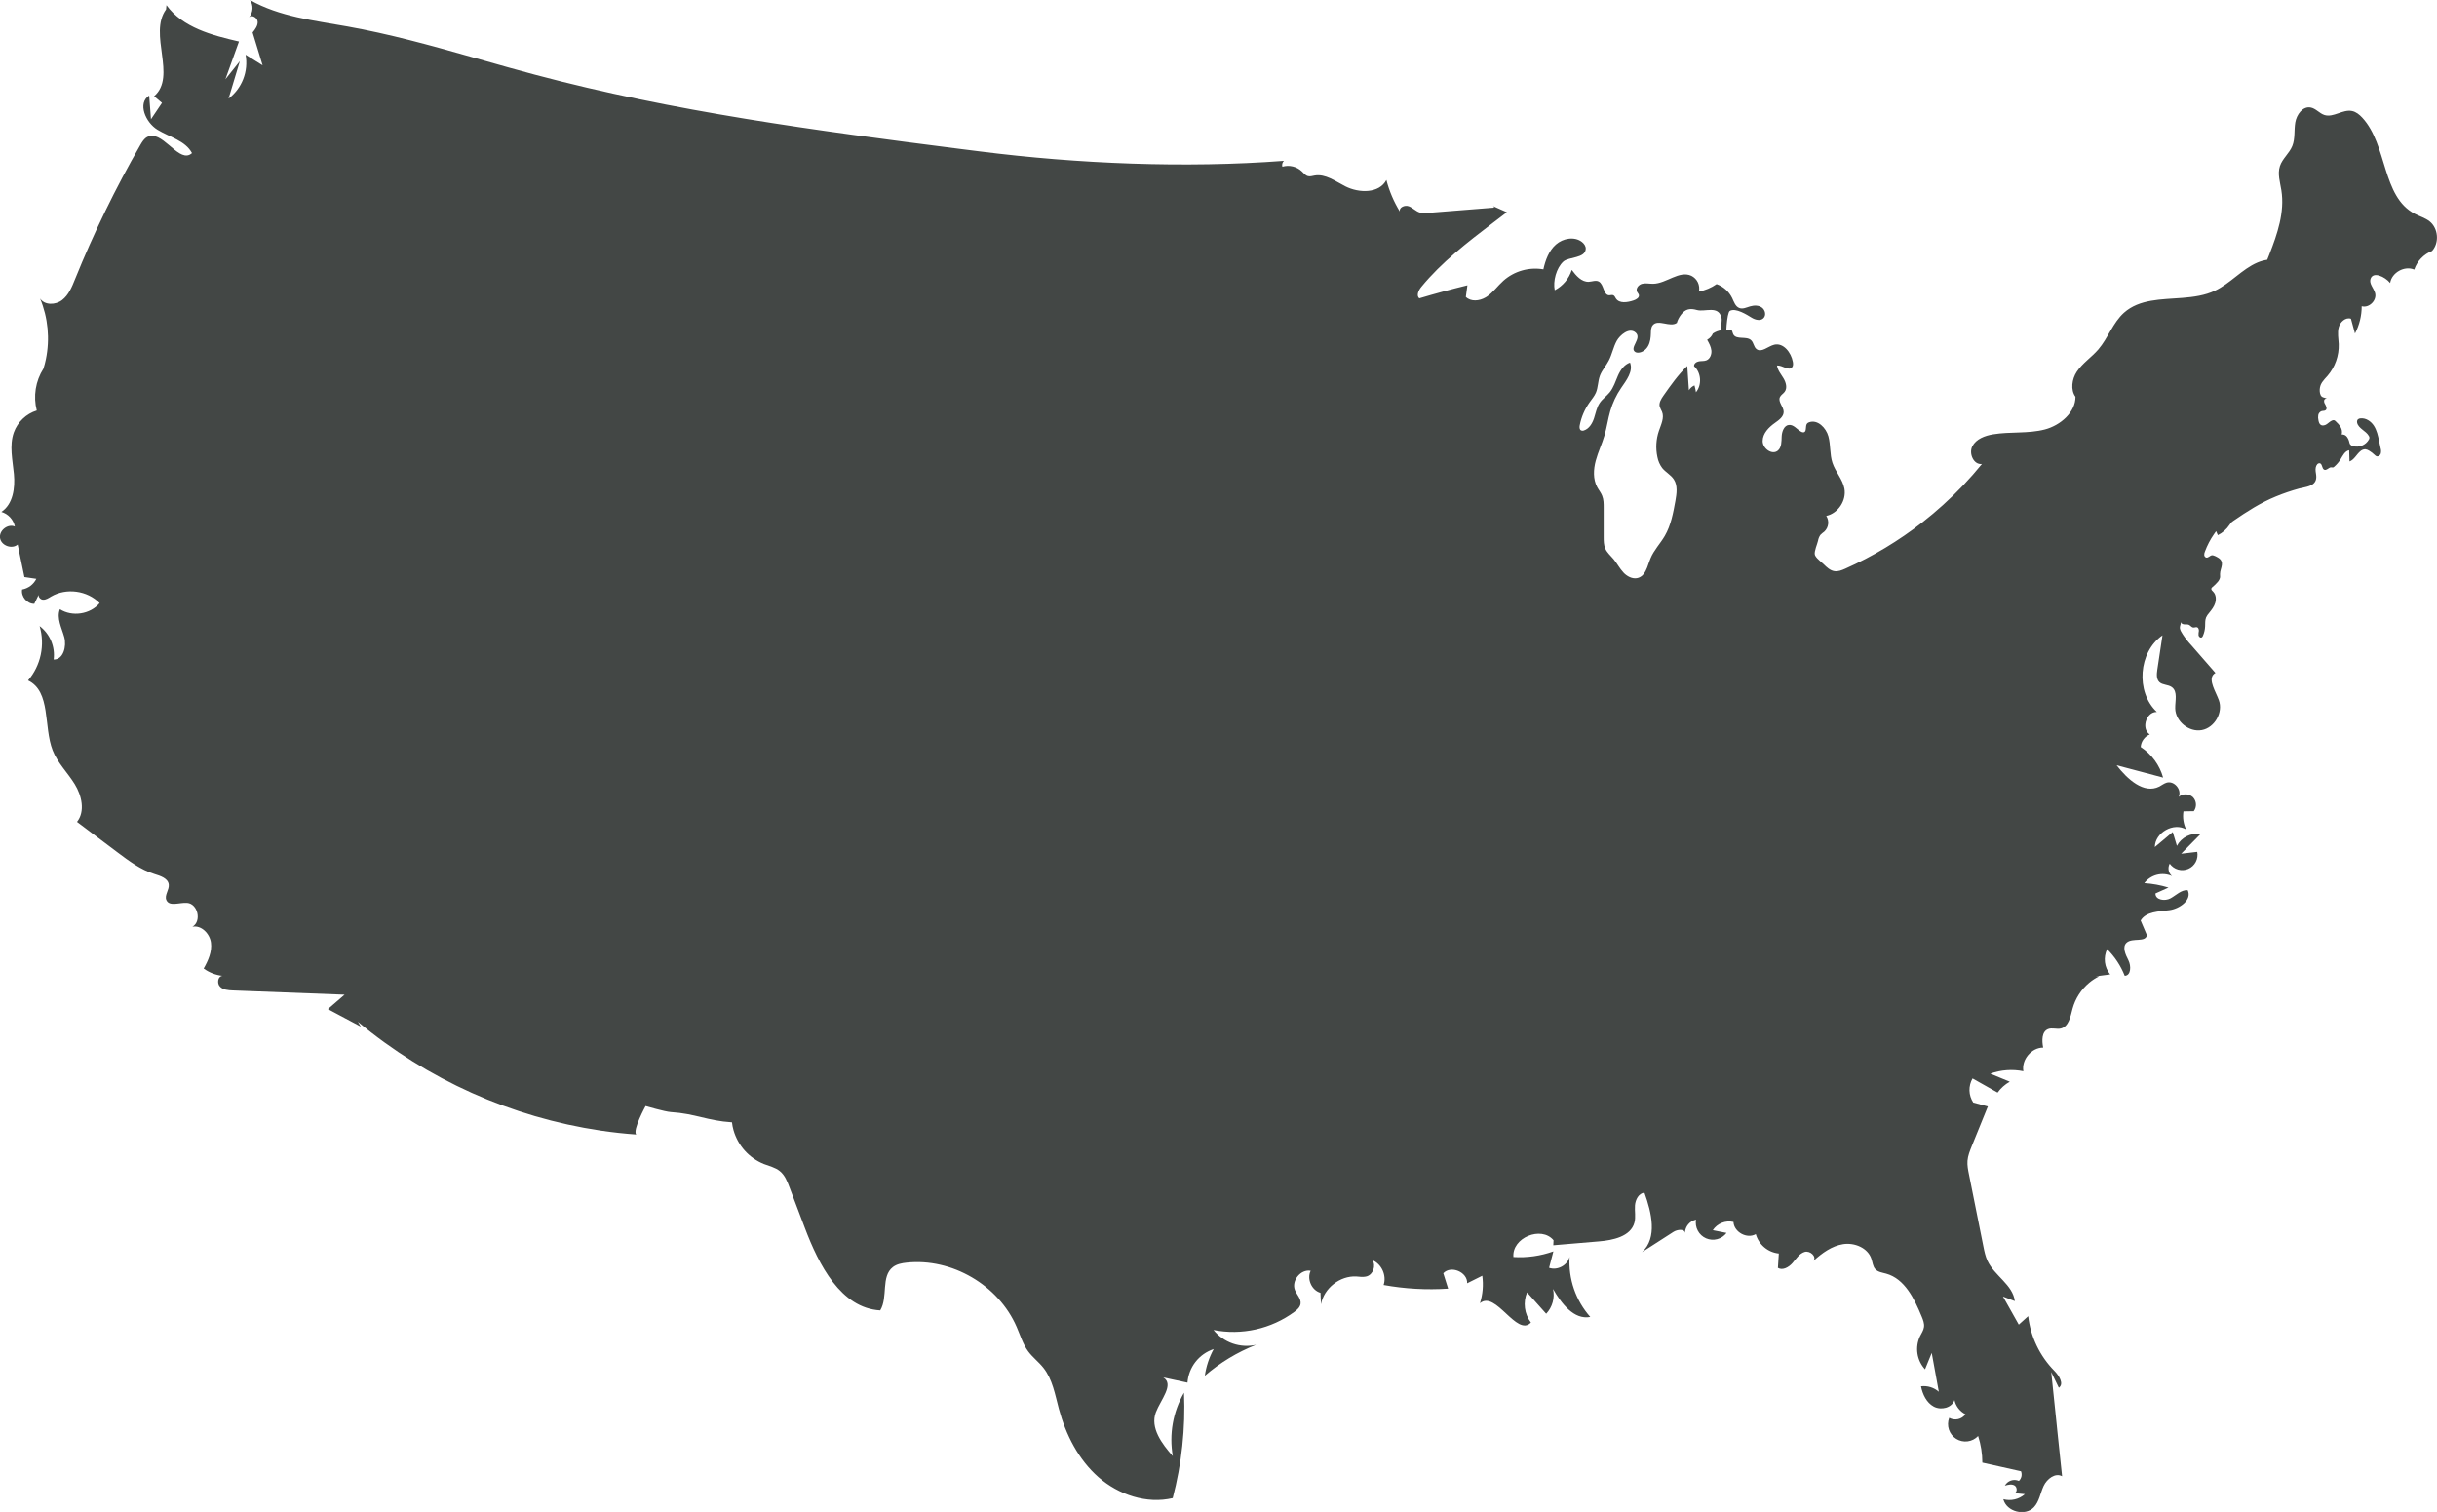 <svg width="108" height="67" viewBox="0 0 108 67" fill="none" xmlns="http://www.w3.org/2000/svg">
<g clip-path="url(#clip0_1482_232)">
<path d="M107.672 9.809C107.479 9.657 107.236 9.589 107.019 9.477C105.55 8.717 105.813 6.43 104.689 5.215C104.563 5.08 104.413 4.955 104.232 4.919C103.823 4.836 103.411 5.222 103.013 5.097C102.789 5.026 102.628 4.803 102.395 4.763C102.049 4.703 101.777 5.079 101.719 5.428C101.661 5.776 101.719 6.145 101.587 6.471C101.455 6.797 101.146 7.03 101.038 7.363C100.926 7.707 101.046 8.076 101.103 8.434C101.256 9.398 100.929 10.361 100.57 11.276C100.539 11.355 100.508 11.434 100.476 11.512C100.326 11.534 100.179 11.576 100.039 11.636C99.367 11.921 98.837 12.565 98.153 12.885C97.712 13.092 97.218 13.16 96.717 13.2C95.778 13.274 94.814 13.249 94.13 13.857C93.635 14.3 93.424 14.98 92.991 15.485C92.692 15.832 92.29 16.091 92.037 16.472C91.818 16.8 91.754 17.282 91.978 17.582C91.984 18.268 91.312 18.849 90.625 19.03C89.881 19.225 89.089 19.12 88.331 19.246C87.968 19.306 87.58 19.448 87.409 19.773C87.239 20.098 87.469 20.609 87.833 20.561C87.305 21.21 86.729 21.818 86.108 22.378C85.816 22.643 85.515 22.896 85.205 23.138C84.15 23.964 82.998 24.657 81.774 25.202C81.622 25.269 81.46 25.336 81.296 25.31C81.106 25.282 80.956 25.139 80.819 25.003C80.729 24.913 80.54 24.78 80.462 24.652C80.446 24.629 80.434 24.604 80.427 24.577C80.394 24.427 80.535 24.116 80.569 23.964C80.584 23.871 80.62 23.783 80.673 23.706C80.728 23.651 80.786 23.602 80.849 23.557C80.942 23.47 81.001 23.352 81.017 23.225C81.033 23.098 81.003 22.969 80.934 22.862C81.458 22.75 81.837 22.178 81.738 21.651C81.659 21.236 81.34 20.908 81.208 20.507C81.085 20.132 81.133 19.719 81.029 19.338C80.925 18.957 80.555 18.582 80.181 18.71C80.145 18.72 80.112 18.74 80.086 18.767C79.99 18.879 80.082 19.122 79.939 19.158C79.898 19.164 79.856 19.154 79.821 19.131C79.635 19.027 79.487 18.807 79.275 18.831C79.064 18.855 78.966 19.127 78.958 19.347C78.949 19.568 78.958 19.823 78.791 19.967C78.537 20.183 78.11 19.875 78.115 19.539C78.12 19.203 78.388 18.931 78.663 18.738C78.84 18.612 79.052 18.462 79.046 18.244C79.04 18.017 78.789 17.812 78.879 17.601C78.922 17.504 79.026 17.45 79.089 17.366C79.218 17.195 79.149 16.948 79.039 16.764C78.929 16.579 78.779 16.409 78.751 16.196C78.992 16.178 79.283 16.462 79.426 16.267C79.475 16.202 79.467 16.113 79.453 16.032C79.378 15.62 79.033 15.176 78.627 15.276C78.348 15.346 78.058 15.648 77.837 15.465C77.721 15.37 77.717 15.186 77.609 15.081C77.403 14.877 76.954 15.074 76.816 14.819C76.784 14.759 76.777 14.684 76.741 14.629C76.428 14.59 76.135 14.624 75.909 14.78C75.861 14.895 75.774 14.991 75.664 15.05C75.664 15.054 75.659 15.057 75.657 15.062C75.742 15.211 75.827 15.365 75.844 15.536C75.86 15.706 75.784 15.903 75.624 15.968C75.521 16.01 75.403 15.993 75.292 16.012C75.181 16.031 75.062 16.114 75.076 16.228C75.394 16.513 75.432 17.056 75.159 17.383C75.144 17.28 75.123 17.178 75.094 17.078C74.991 17.123 74.904 17.198 74.847 17.294L74.774 16.219C74.368 16.609 74.042 17.073 73.719 17.533C73.617 17.679 73.51 17.849 73.553 18.019C73.582 18.096 73.616 18.172 73.655 18.244C73.766 18.514 73.612 18.814 73.518 19.093C73.391 19.465 73.368 19.865 73.45 20.25C73.483 20.428 73.556 20.596 73.665 20.741C73.816 20.928 74.048 21.042 74.179 21.244C74.356 21.514 74.305 21.872 74.249 22.191C74.152 22.728 74.052 23.276 73.778 23.748C73.579 24.09 73.293 24.381 73.144 24.747C73.09 24.874 73.049 25.017 72.997 25.149C72.916 25.352 72.813 25.533 72.615 25.603C72.404 25.677 72.173 25.58 72.004 25.429C71.985 25.412 71.967 25.394 71.95 25.375C71.779 25.195 71.666 24.968 71.507 24.777C71.379 24.625 71.22 24.491 71.14 24.309C71.072 24.151 71.07 23.973 71.07 23.801V23.739V22.497C71.07 22.317 71.07 22.134 71.002 21.968C70.948 21.829 70.85 21.713 70.78 21.582C70.593 21.23 70.615 20.801 70.718 20.415C70.821 20.03 70.998 19.668 71.109 19.285C71.213 18.931 71.26 18.564 71.363 18.211C71.468 17.85 71.629 17.508 71.841 17.197C72.076 16.853 72.389 16.456 72.238 16.068C71.979 16.154 71.807 16.405 71.699 16.655C71.592 16.905 71.508 17.174 71.336 17.388C71.2 17.556 71.012 17.679 70.894 17.857C70.758 18.057 70.718 18.305 70.642 18.534C70.567 18.762 70.427 18.998 70.199 19.073C70.177 19.082 70.154 19.087 70.131 19.086C70.108 19.085 70.085 19.08 70.063 19.07C69.993 19.029 69.994 18.928 70.009 18.847C70.08 18.481 70.228 18.135 70.444 17.831C70.542 17.692 70.656 17.561 70.724 17.404C70.824 17.17 70.812 16.902 70.899 16.662C70.902 16.651 70.906 16.642 70.91 16.631C71.003 16.398 71.179 16.206 71.294 15.983C71.442 15.704 71.496 15.381 71.648 15.105C71.782 14.86 72.204 14.481 72.49 14.742C72.776 15.002 72.189 15.414 72.468 15.598C72.504 15.62 72.545 15.631 72.587 15.629C72.778 15.629 72.951 15.496 73.042 15.327C73.134 15.159 73.156 14.962 73.161 14.77C73.164 14.646 73.165 14.513 73.242 14.415C73.476 14.12 74.013 14.528 74.313 14.307C74.32 14.278 74.33 14.249 74.341 14.22C74.395 14.086 74.473 13.964 74.572 13.858C74.757 13.668 74.963 13.671 75.201 13.738C75.557 13.836 76.145 13.522 76.287 14.067C76.322 14.199 76.275 14.337 76.278 14.476C76.283 14.692 76.409 14.88 76.53 15.057C76.458 14.949 76.53 13.859 76.657 13.78C76.913 13.622 77.43 13.956 77.633 14.08C77.794 14.177 78.015 14.232 78.148 14.103C78.282 13.974 78.229 13.737 78.083 13.63C77.937 13.522 77.735 13.525 77.562 13.576C77.404 13.622 77.238 13.707 77.085 13.65C76.907 13.585 76.843 13.374 76.762 13.203C76.621 12.917 76.374 12.697 76.074 12.59C75.839 12.754 75.572 12.866 75.29 12.92C75.32 12.783 75.303 12.64 75.243 12.513C75.182 12.387 75.081 12.284 74.956 12.222C74.417 11.973 73.855 12.564 73.263 12.575C73.101 12.578 72.939 12.537 72.778 12.575C72.616 12.614 72.478 12.786 72.55 12.932C72.573 12.979 72.617 13.016 72.63 13.068C72.659 13.189 72.514 13.273 72.396 13.312C72.127 13.402 71.765 13.463 71.609 13.223C71.576 13.169 71.552 13.105 71.495 13.082C71.437 13.058 71.377 13.087 71.317 13.085C71.047 13.08 71.09 12.6 70.85 12.475C70.717 12.406 70.559 12.48 70.41 12.487C70.091 12.502 69.846 12.217 69.656 11.961C69.533 12.349 69.262 12.673 68.901 12.861C68.816 12.461 68.971 11.878 69.282 11.591C69.518 11.376 70.258 11.455 70.275 11.025C70.279 10.905 70.2 10.796 70.105 10.722C69.775 10.466 69.268 10.56 68.955 10.835C68.642 11.109 68.488 11.527 68.398 11.935C68.084 11.882 67.762 11.899 67.456 11.986C67.149 12.073 66.866 12.228 66.627 12.439C66.375 12.664 66.177 12.951 65.897 13.141C65.878 13.154 65.857 13.166 65.837 13.178C65.561 13.34 65.186 13.378 64.961 13.157C64.985 12.985 65.008 12.813 65.031 12.642C64.316 12.817 63.605 13.009 62.898 13.22C62.756 13.095 62.867 12.862 62.987 12.716C63.889 11.616 65.028 10.743 66.157 9.879L66.779 9.405L66.169 9.135L66.223 9.2L63.284 9.434C63.163 9.452 63.041 9.446 62.922 9.418C62.742 9.364 62.608 9.205 62.43 9.14C62.253 9.074 61.987 9.194 62.037 9.376C61.77 8.941 61.569 8.469 61.44 7.975C61.122 8.581 60.226 8.565 59.618 8.255C59.181 8.033 58.743 7.696 58.261 7.779C58.161 7.796 58.059 7.833 57.963 7.805C57.851 7.775 57.777 7.675 57.693 7.595C57.58 7.488 57.441 7.413 57.289 7.377C57.138 7.341 56.98 7.345 56.831 7.389C56.817 7.343 56.816 7.295 56.829 7.249C56.841 7.203 56.866 7.161 56.9 7.128C52.538 7.46 47.768 7.261 43.428 6.71L42.492 6.592C36.179 5.788 29.855 4.948 23.707 3.309C23.312 3.204 22.916 3.096 22.521 2.985C21.965 2.83 21.41 2.671 20.854 2.514C19.051 2.002 17.246 1.504 15.403 1.174C13.925 0.908 12.385 0.742 11.079 0C11.157 0.114 11.195 0.25 11.188 0.388C11.181 0.526 11.129 0.658 11.04 0.763C11.159 0.643 11.4 0.778 11.418 0.954C11.435 1.13 11.31 1.3 11.195 1.44C11.342 1.925 11.49 2.41 11.638 2.894L10.884 2.425C10.949 2.787 10.914 3.16 10.78 3.504C10.647 3.847 10.422 4.146 10.129 4.369C10.296 3.817 10.463 3.263 10.63 2.709L9.989 3.513C10.19 2.954 10.39 2.396 10.591 1.84C9.396 1.565 8.097 1.223 7.377 0.23L7.359 0.418C6.566 1.504 7.85 3.388 6.83 4.263L7.179 4.559C7.018 4.8 6.856 5.045 6.691 5.284C6.665 4.934 6.637 4.582 6.611 4.235C6.082 4.567 6.449 5.429 6.982 5.751C7.515 6.074 8.214 6.233 8.509 6.784C8.476 6.815 8.439 6.841 8.397 6.86C7.847 7.113 7.155 5.726 6.518 6.073C6.383 6.146 6.302 6.285 6.223 6.418C5.121 8.334 4.152 10.325 3.324 12.376C3.188 12.716 3.042 13.074 2.752 13.297C2.462 13.52 1.978 13.534 1.777 13.228C2.131 14.082 2.219 15.023 2.032 15.928C2.003 16.066 1.968 16.203 1.924 16.338C1.751 16.61 1.635 16.915 1.584 17.234C1.534 17.552 1.549 17.878 1.629 18.191C1.397 18.264 1.184 18.389 1.008 18.558C0.831 18.726 0.696 18.933 0.613 19.163C0.406 19.746 0.559 20.388 0.617 21.006C0.675 21.624 0.579 22.345 0.061 22.685C0.21 22.729 0.344 22.812 0.45 22.926C0.555 23.04 0.628 23.181 0.66 23.333C0.349 23.199 -0.05 23.51 0.002 23.844C0.054 24.178 0.528 24.352 0.784 24.131L1.082 25.573L1.61 25.651C1.549 25.773 1.46 25.88 1.351 25.962C1.241 26.044 1.115 26.099 0.98 26.124C0.926 26.435 1.201 26.764 1.519 26.758C1.584 26.625 1.648 26.492 1.712 26.359C1.694 26.454 1.795 26.569 1.904 26.575C2.036 26.584 2.154 26.5 2.268 26.433C2.94 26.04 3.873 26.167 4.416 26.726C3.999 27.223 3.202 27.346 2.655 26.996C2.498 27.392 2.735 27.822 2.848 28.234C2.96 28.647 2.804 29.238 2.378 29.228C2.414 28.948 2.375 28.663 2.266 28.402C2.157 28.142 1.981 27.915 1.756 27.744C1.877 28.157 1.894 28.593 1.805 29.014C1.716 29.435 1.523 29.827 1.244 30.154C2.268 30.649 1.92 32.193 2.335 33.254C2.551 33.809 2.998 34.239 3.311 34.747C3.624 35.255 3.783 35.954 3.413 36.421L5.206 37.771C5.713 38.151 6.23 38.54 6.838 38.73C7.107 38.814 7.45 38.92 7.48 39.202C7.505 39.436 7.279 39.669 7.372 39.885C7.504 40.191 7.961 39.985 8.293 40.011C8.772 40.05 8.944 40.833 8.526 41.069C8.922 40.989 9.295 41.37 9.349 41.771C9.403 42.172 9.227 42.568 9.026 42.921C9.272 43.099 9.56 43.211 9.861 43.245C9.657 43.254 9.605 43.569 9.747 43.719C9.889 43.869 10.116 43.881 10.32 43.891L15.271 44.079C15.025 44.292 14.778 44.504 14.531 44.718C15.017 44.976 15.504 45.235 15.99 45.495L15.86 45.279C18.939 47.844 22.661 49.512 26.621 50.101C27.143 50.178 27.666 50.236 28.192 50.274C28.03 50.071 28.61 49.014 28.61 49.014C28.61 49.014 29.467 49.264 29.725 49.281C30.822 49.351 31.342 49.665 32.439 49.735C32.452 49.855 32.475 49.974 32.509 50.09C32.605 50.423 32.775 50.731 33.007 50.99C33.239 51.248 33.527 51.45 33.848 51.581C34.09 51.676 34.357 51.732 34.559 51.897C34.781 52.076 34.89 52.355 34.99 52.622C35.217 53.219 35.443 53.816 35.668 54.413C36.288 56.052 37.261 57.968 39.009 58.069C39.365 57.485 39.029 56.564 39.572 56.148C39.743 56.017 39.965 55.976 40.178 55.953C42.181 55.737 44.255 56.95 45.054 58.801C45.216 59.17 45.329 59.564 45.567 59.886C45.764 60.151 46.034 60.353 46.239 60.612C46.646 61.124 46.756 61.8 46.926 62.434C47.233 63.578 47.794 64.681 48.683 65.461C49.573 66.24 50.819 66.659 51.971 66.387C52.37 64.864 52.538 63.29 52.471 61.717C51.981 62.565 51.805 63.56 51.975 64.525C51.49 63.981 50.966 63.272 51.223 62.588C51.431 62.038 52.055 61.346 51.553 61.04L52.625 61.271C52.651 60.935 52.775 60.615 52.981 60.35C53.188 60.086 53.469 59.888 53.787 59.783C53.586 60.15 53.453 60.551 53.394 60.966C54.068 60.384 54.836 59.919 55.664 59.594C55.32 59.671 54.961 59.651 54.628 59.535C54.295 59.419 54 59.212 53.778 58.937C54.398 59.059 55.036 59.05 55.653 58.912C56.269 58.774 56.851 58.51 57.36 58.136C57.487 58.043 57.617 57.927 57.637 57.771C57.664 57.555 57.476 57.38 57.391 57.177C57.217 56.759 57.642 56.231 58.085 56.313C57.905 56.677 58.129 57.18 58.52 57.29L58.541 57.798C58.675 57.084 59.384 56.526 60.11 56.566C60.158 56.569 60.207 56.573 60.255 56.578C60.359 56.592 60.465 56.587 60.567 56.562C60.851 56.48 60.991 56.088 60.823 55.844C61.23 56.014 61.46 56.524 61.317 56.943C62.26 57.114 63.221 57.168 64.177 57.105C64.106 56.878 64.035 56.651 63.962 56.422C64.3 56.06 65.04 56.368 65.02 56.867L65.69 56.533C65.747 56.942 65.712 57.359 65.587 57.752C66.283 57.158 67.221 59.272 67.846 58.607C67.702 58.419 67.611 58.197 67.581 57.962C67.551 57.727 67.583 57.488 67.675 57.27L68.522 58.218C68.658 58.074 68.757 57.898 68.81 57.706C68.863 57.514 68.868 57.312 68.825 57.118C69.191 57.76 69.752 58.499 70.476 58.36C70.155 57.998 69.909 57.577 69.752 57.12C69.595 56.663 69.529 56.179 69.559 55.696C69.465 56.074 69.015 56.312 68.651 56.182L68.841 55.454C68.273 55.657 67.671 55.742 67.07 55.704C66.993 54.853 68.3 54.308 68.848 54.961L68.837 55.183L69.519 55.125C69.966 55.089 70.415 55.051 70.866 55.011C71.174 54.986 71.517 54.932 71.807 54.812C72.108 54.687 72.35 54.491 72.433 54.178C72.498 53.931 72.438 53.67 72.457 53.416C72.476 53.161 72.623 52.876 72.876 52.853C73.194 53.732 73.46 54.855 72.772 55.485L73.796 54.826L74.158 54.593C74.332 54.48 74.659 54.447 74.671 54.636C74.676 54.497 74.727 54.364 74.816 54.257C74.905 54.15 75.027 54.077 75.163 54.047C75.133 54.215 75.161 54.388 75.242 54.538C75.322 54.688 75.451 54.807 75.607 54.875C75.763 54.943 75.937 54.957 76.102 54.913C76.266 54.87 76.412 54.773 76.514 54.636L75.906 54.515C76.003 54.368 76.143 54.255 76.307 54.189C76.47 54.124 76.65 54.11 76.822 54.15C76.844 54.6 77.422 54.916 77.811 54.69C77.876 54.919 78.008 55.123 78.19 55.276C78.372 55.429 78.596 55.524 78.832 55.548C78.818 55.761 78.805 55.973 78.791 56.185C79.003 56.314 79.276 56.154 79.438 55.969C79.6 55.785 79.74 55.548 79.977 55.477C80.214 55.406 80.522 55.684 80.365 55.876C80.742 55.534 81.177 55.212 81.682 55.134C82.187 55.056 82.773 55.296 82.934 55.782C82.988 55.939 82.996 56.117 83.106 56.239C83.224 56.371 83.417 56.393 83.587 56.44C84.412 56.667 84.838 57.553 85.164 58.344C85.225 58.492 85.287 58.649 85.265 58.807C85.245 58.956 85.153 59.084 85.087 59.218C84.975 59.456 84.936 59.723 84.976 59.983C85.016 60.243 85.132 60.486 85.311 60.68C85.41 60.437 85.509 60.195 85.608 59.953C85.712 60.527 85.817 61.1 85.922 61.675C85.815 61.581 85.689 61.511 85.553 61.47C85.417 61.428 85.274 61.416 85.133 61.433C85.204 61.792 85.377 62.158 85.698 62.332C86.02 62.505 86.503 62.391 86.615 62.042C86.645 62.177 86.704 62.303 86.789 62.412C86.873 62.52 86.98 62.609 87.103 62.672C87.023 62.783 86.906 62.86 86.773 62.889C86.639 62.918 86.5 62.897 86.382 62.83C86.318 62.997 86.314 63.181 86.37 63.351C86.427 63.521 86.541 63.666 86.692 63.761C86.844 63.856 87.023 63.895 87.201 63.872C87.378 63.849 87.542 63.765 87.664 63.634C87.787 64.015 87.85 64.413 87.851 64.814L89.565 65.197C89.594 65.269 89.6 65.349 89.584 65.425C89.567 65.501 89.528 65.571 89.471 65.625C89.36 65.575 89.234 65.569 89.119 65.608C89.004 65.647 88.907 65.728 88.848 65.835C88.99 65.792 89.153 65.752 89.279 65.828C89.406 65.904 89.407 66.149 89.259 66.166L89.736 66.213C89.608 66.326 89.453 66.406 89.287 66.445C89.12 66.484 88.946 66.481 88.781 66.436C88.917 66.99 89.745 67.208 90.136 66.793C90.374 66.539 90.421 66.166 90.567 65.85C90.713 65.535 91.083 65.249 91.385 65.418L91.169 63.362L91.139 63.063C91.06 62.309 90.982 61.555 90.904 60.801C91.016 61.033 91.128 61.265 91.241 61.497C91.483 61.326 91.252 60.958 91.043 60.747C90.397 60.092 89.989 59.24 89.882 58.325L89.466 58.7L88.765 57.454L89.29 57.658C89.204 56.935 88.391 56.536 88.081 55.877C87.985 55.673 87.94 55.45 87.896 55.229C87.716 54.332 87.536 53.435 87.357 52.536C87.324 52.374 87.291 52.213 87.259 52.047C87.218 51.848 87.178 51.644 87.193 51.44C87.211 51.214 87.298 50.999 87.383 50.788C87.62 50.202 87.858 49.617 88.096 49.032L87.449 48.859C87.345 48.702 87.287 48.518 87.281 48.33C87.276 48.141 87.323 47.954 87.417 47.79L87.455 47.812L88.527 48.417C88.67 48.22 88.854 48.056 89.066 47.935C88.778 47.817 88.491 47.698 88.203 47.579C88.673 47.41 89.18 47.373 89.669 47.471C89.579 46.96 90.028 46.423 90.547 46.424C90.487 46.122 90.478 45.719 90.763 45.605C90.938 45.533 91.142 45.621 91.327 45.579C91.677 45.498 91.758 45.049 91.849 44.7C91.972 44.248 92.231 43.846 92.591 43.547C92.724 43.436 92.871 43.341 93.027 43.265H92.881C93.092 43.238 93.305 43.211 93.516 43.182C93.389 43.028 93.309 42.84 93.285 42.641C93.261 42.442 93.295 42.241 93.381 42.06C93.72 42.396 93.985 42.799 94.161 43.243C94.443 43.231 94.452 42.805 94.323 42.552C94.193 42.299 94.037 41.958 94.248 41.772C94.502 41.544 95.09 41.777 95.143 41.44C95.051 41.224 94.959 41.008 94.867 40.792C95.108 40.389 95.675 40.395 96.139 40.334C96.603 40.272 97.155 39.871 96.951 39.448C96.667 39.427 96.442 39.671 96.192 39.809C95.942 39.948 95.511 39.881 95.523 39.593L96.101 39.333C95.752 39.226 95.392 39.16 95.028 39.136C95.167 38.953 95.365 38.823 95.587 38.766C95.81 38.709 96.046 38.729 96.256 38.822C96.178 38.756 96.126 38.665 96.108 38.565C96.09 38.465 96.106 38.361 96.155 38.272C96.245 38.399 96.375 38.492 96.525 38.534C96.674 38.577 96.834 38.567 96.976 38.505C97.119 38.444 97.237 38.335 97.309 38.197C97.381 38.06 97.404 37.901 97.374 37.749L96.662 37.833C96.95 37.542 97.236 37.252 97.52 36.962C97.313 36.929 97.1 36.961 96.913 37.055C96.725 37.148 96.571 37.299 96.473 37.484L96.289 36.87L95.495 37.537C95.502 36.894 96.33 36.427 96.882 36.755C96.763 36.506 96.721 36.227 96.764 35.954L97.222 35.947C97.287 35.859 97.321 35.752 97.317 35.642C97.313 35.532 97.272 35.427 97.2 35.344C97.193 35.336 97.186 35.328 97.178 35.321C97.092 35.244 96.981 35.201 96.866 35.2C96.751 35.198 96.639 35.238 96.551 35.312C96.703 35.001 96.356 34.586 96.023 34.681C95.904 34.715 95.805 34.797 95.694 34.855C95.009 35.202 94.27 34.522 93.802 33.912C94.488 34.093 95.175 34.275 95.862 34.458C95.706 33.901 95.353 33.42 94.87 33.104C94.878 32.983 94.92 32.866 94.991 32.768C95.062 32.669 95.159 32.593 95.272 32.547C95.117 32.446 95.059 32.268 95.075 32.089C95.1 31.815 95.299 31.541 95.583 31.549C94.637 30.659 94.768 28.893 95.834 28.154C95.758 28.663 95.682 29.171 95.605 29.68C95.577 29.871 95.558 30.094 95.698 30.228C95.838 30.361 96.085 30.332 96.246 30.448C96.519 30.642 96.391 31.059 96.398 31.393C96.411 31.971 97.014 32.46 97.58 32.353C98.147 32.246 98.53 31.569 98.332 31.027C98.314 30.978 98.293 30.926 98.27 30.875C98.097 30.478 97.839 30.016 98.181 29.821C97.827 29.415 97.473 29.008 97.119 28.602C96.978 28.453 96.851 28.291 96.739 28.12C96.685 28.031 96.626 27.951 96.607 27.846C96.602 27.807 96.606 27.766 96.618 27.728C96.638 27.676 96.648 27.621 96.647 27.566C96.66 27.633 96.739 27.665 96.809 27.668C96.879 27.671 96.949 27.66 97.01 27.689C97.072 27.718 97.122 27.797 97.195 27.808C97.253 27.816 97.313 27.779 97.369 27.796C97.425 27.814 97.452 27.894 97.447 27.958C97.434 28.021 97.429 28.086 97.432 28.151C97.443 28.215 97.51 28.276 97.569 28.248C97.597 28.23 97.618 28.203 97.628 28.171C97.684 28.042 97.716 27.904 97.723 27.764C97.73 27.63 97.715 27.489 97.765 27.364C97.8 27.288 97.846 27.218 97.903 27.157C98.013 27.021 98.124 26.881 98.172 26.714C98.221 26.547 98.205 26.349 98.083 26.224C98.041 26.182 97.983 26.133 98 26.077C98.011 26.05 98.03 26.027 98.054 26.011C98.132 25.948 98.204 25.878 98.269 25.802C98.33 25.741 98.371 25.663 98.388 25.578C98.39 25.53 98.389 25.482 98.385 25.433C98.385 25.299 98.45 25.172 98.466 25.038C98.476 24.98 98.469 24.92 98.445 24.866C98.422 24.812 98.382 24.766 98.333 24.734C98.262 24.689 98.107 24.594 98.02 24.608C97.933 24.623 97.858 24.731 97.769 24.708C97.745 24.7 97.724 24.684 97.709 24.663C97.694 24.643 97.685 24.618 97.684 24.592C97.683 24.541 97.694 24.489 97.715 24.442C97.817 24.169 97.951 23.91 98.117 23.671C98.146 23.626 98.178 23.582 98.211 23.538C98.237 23.597 98.265 23.656 98.288 23.716C98.497 23.612 98.675 23.454 98.805 23.26C98.827 23.223 98.852 23.188 98.88 23.155C98.907 23.13 98.936 23.107 98.967 23.087C99.579 22.667 100.172 22.282 100.861 22C101.2 21.86 101.546 21.743 101.899 21.646C102.168 21.574 102.586 21.561 102.644 21.214C102.663 21.106 102.635 20.995 102.622 20.886C102.609 20.777 102.622 20.654 102.694 20.573C102.708 20.558 102.724 20.546 102.743 20.538C102.762 20.53 102.782 20.526 102.802 20.528C102.925 20.547 102.891 20.772 103.006 20.817C103.087 20.848 103.16 20.767 103.239 20.727C103.266 20.712 103.298 20.705 103.329 20.709C103.346 20.713 103.364 20.716 103.383 20.717C103.407 20.712 103.428 20.7 103.445 20.683C103.555 20.588 103.65 20.477 103.726 20.353C103.826 20.191 103.919 19.984 104.108 19.952C104.113 20.117 104.118 20.284 104.123 20.449C104.333 20.372 104.432 20.134 104.604 19.994C104.664 19.94 104.74 19.91 104.82 19.908C104.883 19.916 104.943 19.938 104.996 19.974C105.082 20.026 105.163 20.088 105.235 20.158C105.258 20.183 105.285 20.203 105.316 20.218C105.393 20.247 105.481 20.183 105.507 20.104C105.527 20.023 105.525 19.938 105.5 19.859C105.477 19.751 105.455 19.643 105.432 19.535C105.384 19.303 105.331 19.065 105.203 18.866C105.074 18.668 104.847 18.513 104.61 18.54C104.583 18.54 104.558 18.547 104.534 18.558C104.511 18.57 104.49 18.587 104.473 18.608C104.454 18.645 104.449 18.689 104.459 18.73C104.516 18.991 104.851 19.087 104.98 19.32C104.996 19.343 105.004 19.37 105.006 19.398C105.004 19.426 104.996 19.453 104.982 19.476C104.913 19.599 104.804 19.694 104.674 19.747C104.544 19.799 104.4 19.806 104.265 19.765C104.219 19.753 104.178 19.727 104.148 19.689C104.132 19.66 104.12 19.629 104.114 19.596C104.096 19.509 104.06 19.428 104.007 19.357C103.98 19.322 103.945 19.294 103.905 19.276C103.864 19.258 103.82 19.25 103.776 19.254C103.79 19.199 103.793 19.141 103.785 19.085C103.777 19.028 103.757 18.974 103.728 18.925C103.668 18.828 103.593 18.74 103.507 18.665C103.491 18.648 103.471 18.634 103.449 18.624C103.416 18.615 103.381 18.618 103.351 18.633C103.263 18.669 103.196 18.741 103.117 18.795C103.038 18.849 102.929 18.88 102.848 18.827C102.784 18.785 102.762 18.704 102.747 18.629C102.728 18.551 102.725 18.471 102.738 18.392C102.745 18.353 102.763 18.316 102.789 18.286C102.814 18.255 102.848 18.232 102.885 18.219C102.946 18.201 103.018 18.216 103.067 18.175C103.144 18.11 103.084 17.988 103.035 17.9C103.002 17.852 102.99 17.794 102.999 17.738C103.002 17.725 103.008 17.713 103.015 17.703C103.023 17.693 103.033 17.684 103.044 17.678C103.055 17.671 103.068 17.667 103.08 17.666C103.093 17.664 103.106 17.665 103.119 17.669C103.011 17.601 102.903 17.635 102.842 17.507C102.82 17.456 102.807 17.403 102.804 17.348C102.795 17.238 102.814 17.128 102.858 17.028C102.871 16.997 102.888 16.968 102.907 16.941C102.981 16.84 103.062 16.744 103.149 16.654C103.485 16.264 103.662 15.761 103.645 15.246C103.634 14.999 103.58 14.745 103.645 14.505C103.709 14.265 103.952 14.045 104.187 14.124C104.247 14.342 104.306 14.561 104.365 14.78C104.561 14.407 104.663 13.992 104.663 13.57C104.989 13.666 105.35 13.306 105.255 12.979C105.193 12.763 104.986 12.572 105.054 12.361C105.167 12.014 105.692 12.258 105.924 12.541C105.995 12.076 106.561 11.763 106.992 11.947C107.055 11.76 107.159 11.589 107.295 11.447C107.431 11.305 107.596 11.194 107.78 11.122C108.113 10.756 108.055 10.115 107.672 9.809Z" fill="#434745"/>
</g>
<defs>
<clipPath id="clip0_1482_232">
<rect width="108" height="67" fill="white"/>
</clipPath>
</defs>
</svg>
